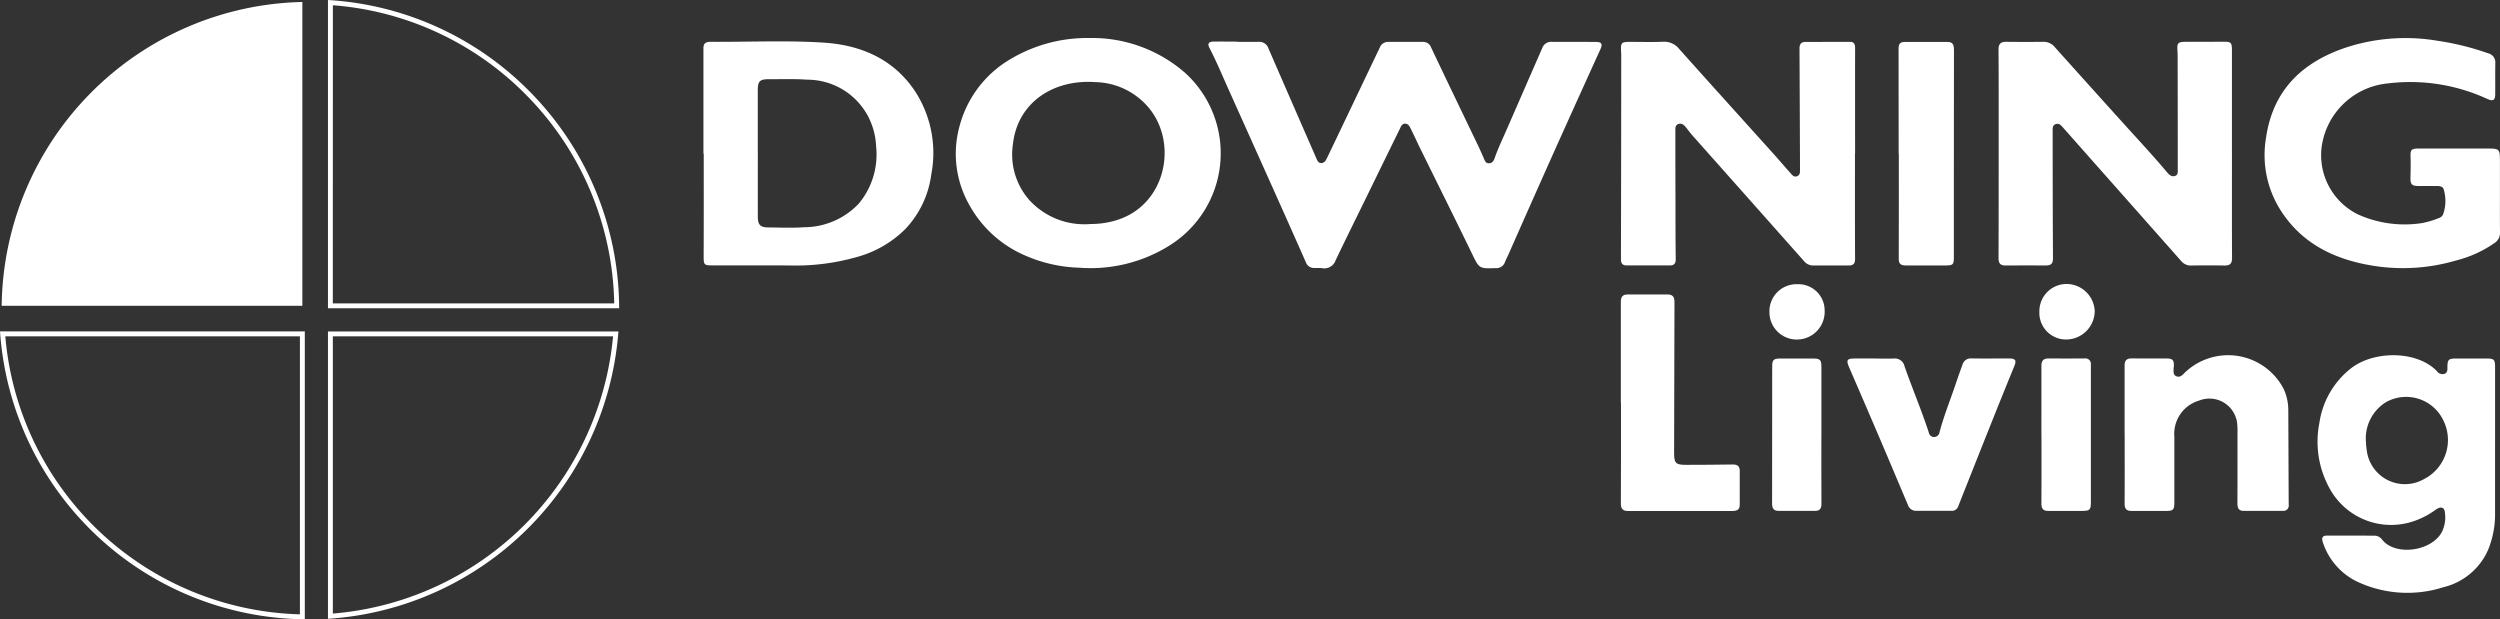 <svg xmlns="http://www.w3.org/2000/svg" xmlns:xlink="http://www.w3.org/1999/xlink" width="242.72" height="60.129" viewBox="0 0 242.72 60.129">
  <rect x="0" y="0" width="242.72" height="60.129" fill="#333333" stroke="none"/>
  <defs>
    <clipPath id="clip-path">
      <path id="Path_4304" data-name="Path 4304" d="M0-16.288H242.72V-76.417H0Z" transform="translate(0 76.417)" fill="#fff"/>
    </clipPath>
  </defs>
  <g id="Group_1217" data-name="Group 1217" transform="translate(0 76.417)">
    <g id="Group_1216" data-name="Group 1216" transform="translate(0 -76.417)" clip-path="url(#clip-path)">
      <g id="Group_1197" data-name="Group 1197" transform="translate(117.325 4.038)">
        <path id="Path_4285" data-name="Path 4285" d="M-.736-.006c.72,0,1.441.009,2.161,0a.933.933,0,0,1,.954.651Q4.7,5.984,7.032,11.32c.093.212.183.44.458.445.319.006.455-.253.569-.489.75-1.553,1.49-3.112,2.233-4.668q1.456-3.05,2.913-6.1A.847.847,0,0,1,14.025,0Q15.7,0,17.38,0a.806.806,0,0,1,.784.536c1.5,3.166,3.026,6.322,4.54,9.483.2.41.379.827.562,1.243.107.244.18.529.517.524.314,0,.466-.245.554-.5.316-.916.736-1.786,1.122-2.671q1.75-4.011,3.5-8.02a.907.907,0,0,1,.927-.6c1.421.012,2.843,0,4.265.009.576,0,.685.2.458.7Q33,4.242,31.4,7.788q-1.344,2.978-2.672,5.963-1.526,3.428-3.04,6.86c-.115.26-.248.512-.353.776a.867.867,0,0,1-.88.577c-1.649.057-1.613.05-2.338-1.443-1.653-3.409-3.346-6.8-5.019-10.2-.309-.628-.593-1.268-.908-1.894-.116-.231-.244-.5-.568-.488-.3.015-.382.285-.488.5q-1.59,3.239-3.171,6.481C10.937,17.017,9.9,19.1,8.895,21.207a1.152,1.152,0,0,1-1.3.763c-.262-.032-.53-.01-.8-.019a.826.826,0,0,1-.784-.549Q4.322,17.582,2.611,13.77.6,9.285-1.415,4.8C-2.053,3.387-2.645,1.951-3.359.571c-.205-.4-.065-.594.406-.6.739-.006,1.478,0,2.217,0Z" transform="translate(3.451 0.029)" fill="#fff"/>
      </g>
      <g id="Group_1198" data-name="Group 1198" transform="translate(157.373 4.048)">
        <path id="Path_4286" data-name="Path 4286" d="M-6.155-2.939c0,3.413-.008,6.826.009,10.239,0,.483-.193.642-.638.638-1.137-.009-2.274-.007-3.412,0a1.134,1.134,0,0,1-.895-.413Q-16.525,1.4-21.966-4.722c-.2-.226-.377-.474-.566-.712s-.42-.481-.762-.367-.3.444-.3.725q0,3.555.013,7.11c0,1.763,0,3.527.024,5.29,0,.412-.158.605-.559.606q-2.1,0-4.207,0c-.4,0-.556-.2-.554-.612q.025-9.813.028-19.625c0-.17,0-.341-.012-.511-.051-.88.013-.954.877-.955,1.062,0,2.125.029,3.184-.012a1.858,1.858,0,0,1,1.579.7c3,3.365,6.031,6.709,9.048,10.062.583.648,1.15,1.312,1.73,1.962.174.194.346.451.66.335s.292-.412.291-.678q-.02-5.859-.049-11.717c0-.43.153-.645.585-.646l4.321-.01c.412,0,.492.254.491.6q-.006,5.119,0,10.239Z" transform="translate(28.878 13.791)" fill="#fff"/>
      </g>
      <g id="Group_1199" data-name="Group 1199" transform="translate(194.032 4.049)">
        <path id="Path_4287" data-name="Path 4287" d="M-6.139-2.943c0,3.376-.01,6.751.009,10.126,0,.552-.2.748-.731.74q-1.621-.025-3.241,0a1.217,1.217,0,0,1-.987-.46Q-16.8,1.01-22.511-5.437c-.2-.231-.409-.5-.759-.36-.332.131-.277.465-.276.743,0,4.1.006,8.192.031,12.288,0,.511-.206.682-.668.681-1.308,0-2.615-.006-3.923.006-.505,0-.7-.2-.695-.719.017-4.267.013-8.533.013-12.8,0-2.484.006-4.968-.015-7.452,0-.548.219-.751.741-.746,1.194.012,2.389.015,3.583,0a1.407,1.407,0,0,1,1.142.517Q-20-9.556-16.644-5.842c1.41,1.561,2.849,3.1,4.2,4.71.2.235.434.471.774.359.322-.106.271-.422.27-.682q0-5.4-.012-10.809c0-.209,0-.417-.016-.626-.052-.821.024-.9.87-.906,1.213,0,2.427,0,3.64-.011.674,0,.777.094.777.795q0,5.034,0,10.069" transform="translate(28.803 13.807)" fill="#fff"/>
      </g>
      <g id="Group_1200" data-name="Group 1200" transform="translate(92.794 3.69)">
        <path id="Path_4288" data-name="Path 4288" d="M-3.517,0A13.728,13.728,0,0,1,5.772,3.391a10.547,10.547,0,0,1-1.563,16.78A14.443,14.443,0,0,1-4.525,22.3a14.093,14.093,0,0,1-5.23-1.179,11.258,11.258,0,0,1-5.454-4.956,10.043,10.043,0,0,1-.943-7.54,10.711,10.711,0,0,1,4.4-6.224A14.566,14.566,0,0,1-3.517,0M-3.4,18.058A8.416,8.416,0,0,0-.936,17.7c4.675-1.4,5.989-7.093,3.416-10.616a6.942,6.942,0,0,0-5.414-2.8c-4.158-.3-7.594,2.036-8.02,6.045a6.685,6.685,0,0,0,1.623,5.436A7.238,7.238,0,0,0-3.4,18.058" transform="translate(16.501)" fill="#fff"/>
      </g>
      <g id="Group_1201" data-name="Group 1201" transform="translate(68.291 4.021)">
        <path id="Path_4289" data-name="Path 4289" d="M0-2.949Q0-8.068,0-13.187c0-.373.157-.569.526-.6.076-.006.151-.009.227-.009,3.639.025,7.285-.154,10.915.079,3.591.231,6.732,1.56,8.834,4.653A11,11,0,0,1,22.118-.9a9.454,9.454,0,0,1-2.537,5.3,10.613,10.613,0,0,1-4.615,2.678,21.68,21.68,0,0,1-6.565.84c-2.5-.017-5,0-7.506-.006-.849,0-.875-.064-.873-.912C.036,3.688.029.369.029-2.949H0M5.281-3h0c0,2.065-.006,4.129,0,6.194,0,.788.243,1.025,1.02,1.031,1.155.009,2.315.065,3.464-.019a7.326,7.326,0,0,0,5.322-2.3,7.457,7.457,0,0,0,1.679-5.553,6.952,6.952,0,0,0-.764-2.883,6.675,6.675,0,0,0-5.923-3.589c-1.244-.092-2.5-.042-3.748-.047-.861,0-1.054.2-1.054,1.086q0,3.039,0,6.08" transform="translate(0.004 13.835)" fill="#fff"/>
      </g>
      <g id="Group_1202" data-name="Group 1202" transform="translate(219.87 3.703)">
        <path id="Path_4290" data-name="Path 4290" d="M-6.188-4.108c0,1.232-.008,2.464.006,3.7A1.153,1.153,0,0,1-6.689.6a11.345,11.345,0,0,1-3.751,1.711,18.252,18.252,0,0,1-8.1.507c-3.8-.616-7.048-2.219-9.1-5.635a9.978,9.978,0,0,1-1.273-6.678c.661-4.8,3.621-7.543,8.035-8.949a18.617,18.617,0,0,1,8.651-.57,26.008,26.008,0,0,1,4.9,1.215.9.9,0,0,1,.689.966c-.016,1,0,2.009-.008,3.014-.007.586-.215.695-.755.454a17.847,17.847,0,0,0-9.644-1.515A7.168,7.168,0,0,0-23.51-8.617a6.409,6.409,0,0,0,3.532,6.455,11.033,11.033,0,0,0,6.213.847A8.293,8.293,0,0,0-12.136-1.8a.662.662,0,0,0,.427-.357A3.875,3.875,0,0,0-11.653-4.6c-.075-.282-.4-.319-.674-.32-.607,0-1.213.011-1.819,0s-.746-.184-.729-.81c.018-.663.034-1.326.01-1.988-.025-.714.057-.836.781-.837,2.18-.006,4.359,0,6.538,0,1.361,0,1.36-.006,1.358,1.382q0,1.536,0,3.071" transform="translate(29.032 19.273)" fill="#fff"/>
      </g>
      <g id="Group_1203" data-name="Group 1203" transform="translate(225.01 34.488)">
        <path id="Path_4291" data-name="Path 4291" d="M-4.667-2.345q0,3.326,0,6.653a9.039,9.039,0,0,1-.681,3.6A6.367,6.367,0,0,1-9.7,11.529a11.473,11.473,0,0,1-8.008-.392A6.459,6.459,0,0,1-21.4,7.122c-.129-.384-.014-.607.393-.609,1.554-.007,3.107,0,4.661.006a.938.938,0,0,1,.726.4c1.283,1.6,4.78,1.127,5.789-.753a3.257,3.257,0,0,0,.29-1.936c-.05-.48-.425-.575-.895-.227A7.88,7.88,0,0,1-12.43,5.066a6.8,6.8,0,0,1-8.241-3.029,9.368,9.368,0,0,1-1.05-6.47,8.236,8.236,0,0,1,3.087-5.31c2.254-1.735,6.411-1.707,8.321.29a.656.656,0,0,0,.757.254c.3-.131.26-.428.264-.692.009-.671.122-.784.8-.788,1,0,2.009,0,3.013,0,.713,0,.814.1.814.829q0,3.753,0,7.506ZM-17.2-2.552a8.443,8.443,0,0,0,.088.875,3.734,3.734,0,0,0,5.526,2.715A4.266,4.266,0,0,0-9.679-4.657a4,4,0,0,0-5.58-1.784A4.134,4.134,0,0,0-17.2-2.552" transform="translate(21.897 11)" fill="#fff"/>
      </g>
      <g id="Group_1204" data-name="Group 1204" transform="translate(206.269 34.48)">
        <path id="Path_4292" data-name="Path 4292" d="M0-2.092c0-2.236,0-4.472,0-6.709,0-.472.179-.7.67-.7,1.136.012,2.273,0,3.409.009.589,0,.735.174.7.762-.006.094-.023.188-.025.283-.007.268-.028.56.277.683s.538-.063.741-.282A6.073,6.073,0,0,1,15.461-6.5a4.946,4.946,0,0,1,.431,2.046c.017,3.051.022,6.1.04,9.154a.518.518,0,0,1-.583.6q-1.9.008-3.808,0c-.528,0-.589-.354-.587-.777q.011-3.411.006-6.823a7.431,7.431,0,0,0-.04-.965A2.708,2.708,0,0,0,7.25-5.412,3.362,3.362,0,0,0,4.829-1.9q0,3.184,0,6.369c0,.725-.1.838-.808.84-1.118,0-2.236,0-3.354,0C.2,5.309,0,5.107,0,4.616.015,2.38.006.144.006-2.092H0" transform="translate(0.005 9.817)" fill="#fff"/>
      </g>
      <g id="Group_1205" data-name="Group 1205" transform="translate(157.358 28.586)">
        <path id="Path_4293" data-name="Path 4293" d="M0-2.851c0-3.277,0-6.555,0-9.833,0-.449.183-.688.629-.69,1.307-.006,2.614,0,3.92,0,.479,0,.659.235.658.712Q5.176-5.332,5.172,2c0,1,.146,1.165,1.143,1.167q2.272,0,4.544-.035c.452-.008.684.162.685.618q0,1.649,0,3.3c0,.527-.35.6-.772.6q-3.353-.008-6.706,0c-1.117,0-2.235,0-3.352,0-.489,0-.714-.189-.711-.715C.022,3.666.014.408.014-2.851H0" transform="translate(0.006 13.378)" fill="#fff"/>
      </g>
      <g id="Group_1206" data-name="Group 1206" transform="translate(179.366 34.801)">
        <path id="Path_4294" data-name="Path 4294" d="M-.694,0c.644,0,1.289.014,1.932,0A.953.953,0,0,1,2.28.742C3.034,2.905,3.934,5.016,4.646,7.2a.513.513,0,0,0,.535.419.542.542,0,0,0,.5-.468C6.1,5.568,6.713,4.057,7.234,2.515c.218-.645.442-1.288.68-1.927a.821.821,0,0,1,.858-.6c1.231.02,2.462,0,3.693.006.6,0,.7.2.478.738q-1.078,2.625-2.128,5.26Q9.151,10.162,7.5,14.335a.641.641,0,0,1-.65.449c-1.155,0-2.311,0-3.466,0a.818.818,0,0,1-.773-.574C1.768,12.223.935,10.232.087,8.246q-1.56-3.653-3.142-7.3c-.359-.821-.29-.957.6-.951.587,0,1.175,0,1.762,0" transform="translate(3.258 0.01)" fill="#fff"/>
      </g>
      <g id="Group_1207" data-name="Group 1207" transform="translate(184.329 4.066)">
        <path id="Path_4295" data-name="Path 4295" d="M0-2.937C0-6.349,0-9.761-.007-13.173c0-.416.18-.6.57-.6,1.4-.006,2.8,0,4.207,0,.526,0,.6.334.6.765Q5.357-6.789,5.36-.561q0,3.839,0,7.678c0,.718-.07.8-.762.808-1.307.006-2.615,0-3.922,0C.263,7.923.007,7.8.01,7.3.024,3.887.017.475.017-2.937H0" transform="translate(0.007 13.781)" fill="#fff"/>
      </g>
      <g id="Group_1208" data-name="Group 1208" transform="translate(198.19 34.801)">
        <path id="Path_4296" data-name="Path 4296" d="M0-2.005c0-2.235.006-4.469,0-6.7,0-.478.2-.7.675-.7q1.76.008,3.521,0a.527.527,0,0,1,.607.579c.007.284,0,.568,0,.852q0,6.222,0,12.444c0,.836-.083.924-.9.925-1.079,0-2.158,0-3.237,0C.195,5.4,0,5.188,0,4.7.014,2.464.006.23.006-2.005H0" transform="translate(0.006 9.407)" fill="#fff"/>
      </g>
      <g id="Group_1209" data-name="Group 1209" transform="translate(172.052 34.803)">
        <path id="Path_4297" data-name="Path 4297" d="M-1.3-2.024c0,2.217-.007,4.435.006,6.652,0,.451-.162.677-.622.676q-1.761,0-3.524,0c-.485,0-.647-.244-.645-.719q.019-6.651.009-13.3c0-.626.124-.771.756-.773,1.08,0,2.16,0,3.239,0,.662,0,.784.142.784.814q0,3.326,0,6.652Z" transform="translate(6.082 9.494)" fill="#fff"/>
      </g>
      <g id="Group_1210" data-name="Group 1210" transform="translate(171.79 27.592)">
        <path id="Path_4298" data-name="Path 4298" d="M0-.73A2.627,2.627,0,0,1,2.7-3.422a2.554,2.554,0,0,1,2.661,2.6A2.692,2.692,0,0,1,2.6,1.948,2.651,2.651,0,0,1,0-.73" transform="translate(0.001 3.423)" fill="#fff"/>
      </g>
      <g id="Group_1211" data-name="Group 1211" transform="translate(197.999 27.57)">
        <path id="Path_4299" data-name="Path 4299" d="M0-.734A2.648,2.648,0,0,1,2.631-3.443,2.751,2.751,0,0,1,5.373-.81,2.782,2.782,0,0,1,2.627,1.948,2.585,2.585,0,0,1,0-.734" transform="translate(0 3.443)" fill="#fff"/>
      </g>
      <g id="Group_1212" data-name="Group 1212" transform="translate(31.841 0)">
        <path id="Path_4300" data-name="Path 4300" d="M-7.659-8.107H-35.931V-38.036l.253.017A29.989,29.989,0,0,1-15.91-28.7,29.992,29.992,0,0,1-7.661-8.347Zm-27.8-.474H-8.139a29.513,29.513,0,0,0-8.115-19.789,29.518,29.518,0,0,0-19.2-9.157Z" transform="translate(35.931 38.036)" fill="#fff"/>
      </g>
      <g id="Group_1213" data-name="Group 1213" transform="translate(0.162 0.192)">
        <path id="Path_4301" data-name="Path 4301" d="M-7.908-7.991v-29.5A29.854,29.854,0,0,0-37.1-7.991Z" transform="translate(37.101 37.491)" fill="#fff"/>
      </g>
      <g id="Group_1214" data-name="Group 1214" transform="translate(0 32.177)">
        <path id="Path_4302" data-name="Path 4302" d="M-8.016-7.572l-.242-.006a29.98,29.98,0,0,1-29.33-27.691l-.02-.256H-8.016ZM-37.094-35.05A29.5,29.5,0,0,0-8.491-8.057V-35.05Z" transform="translate(37.609 35.524)" fill="#fff"/>
      </g>
      <g id="Group_1215" data-name="Group 1215" transform="translate(31.841 32.177)">
        <path id="Path_4303" data-name="Path 4303" d="M0-7.558v-27.9H28.2l-.02.256A30.233,30.233,0,0,1,.253-7.576ZM.474-34.986V-8.067A29.761,29.761,0,0,0,27.681-34.986Z" transform="translate(0 35.46)" fill="#fff"/>
      </g>
    </g>
  </g>
</svg>
